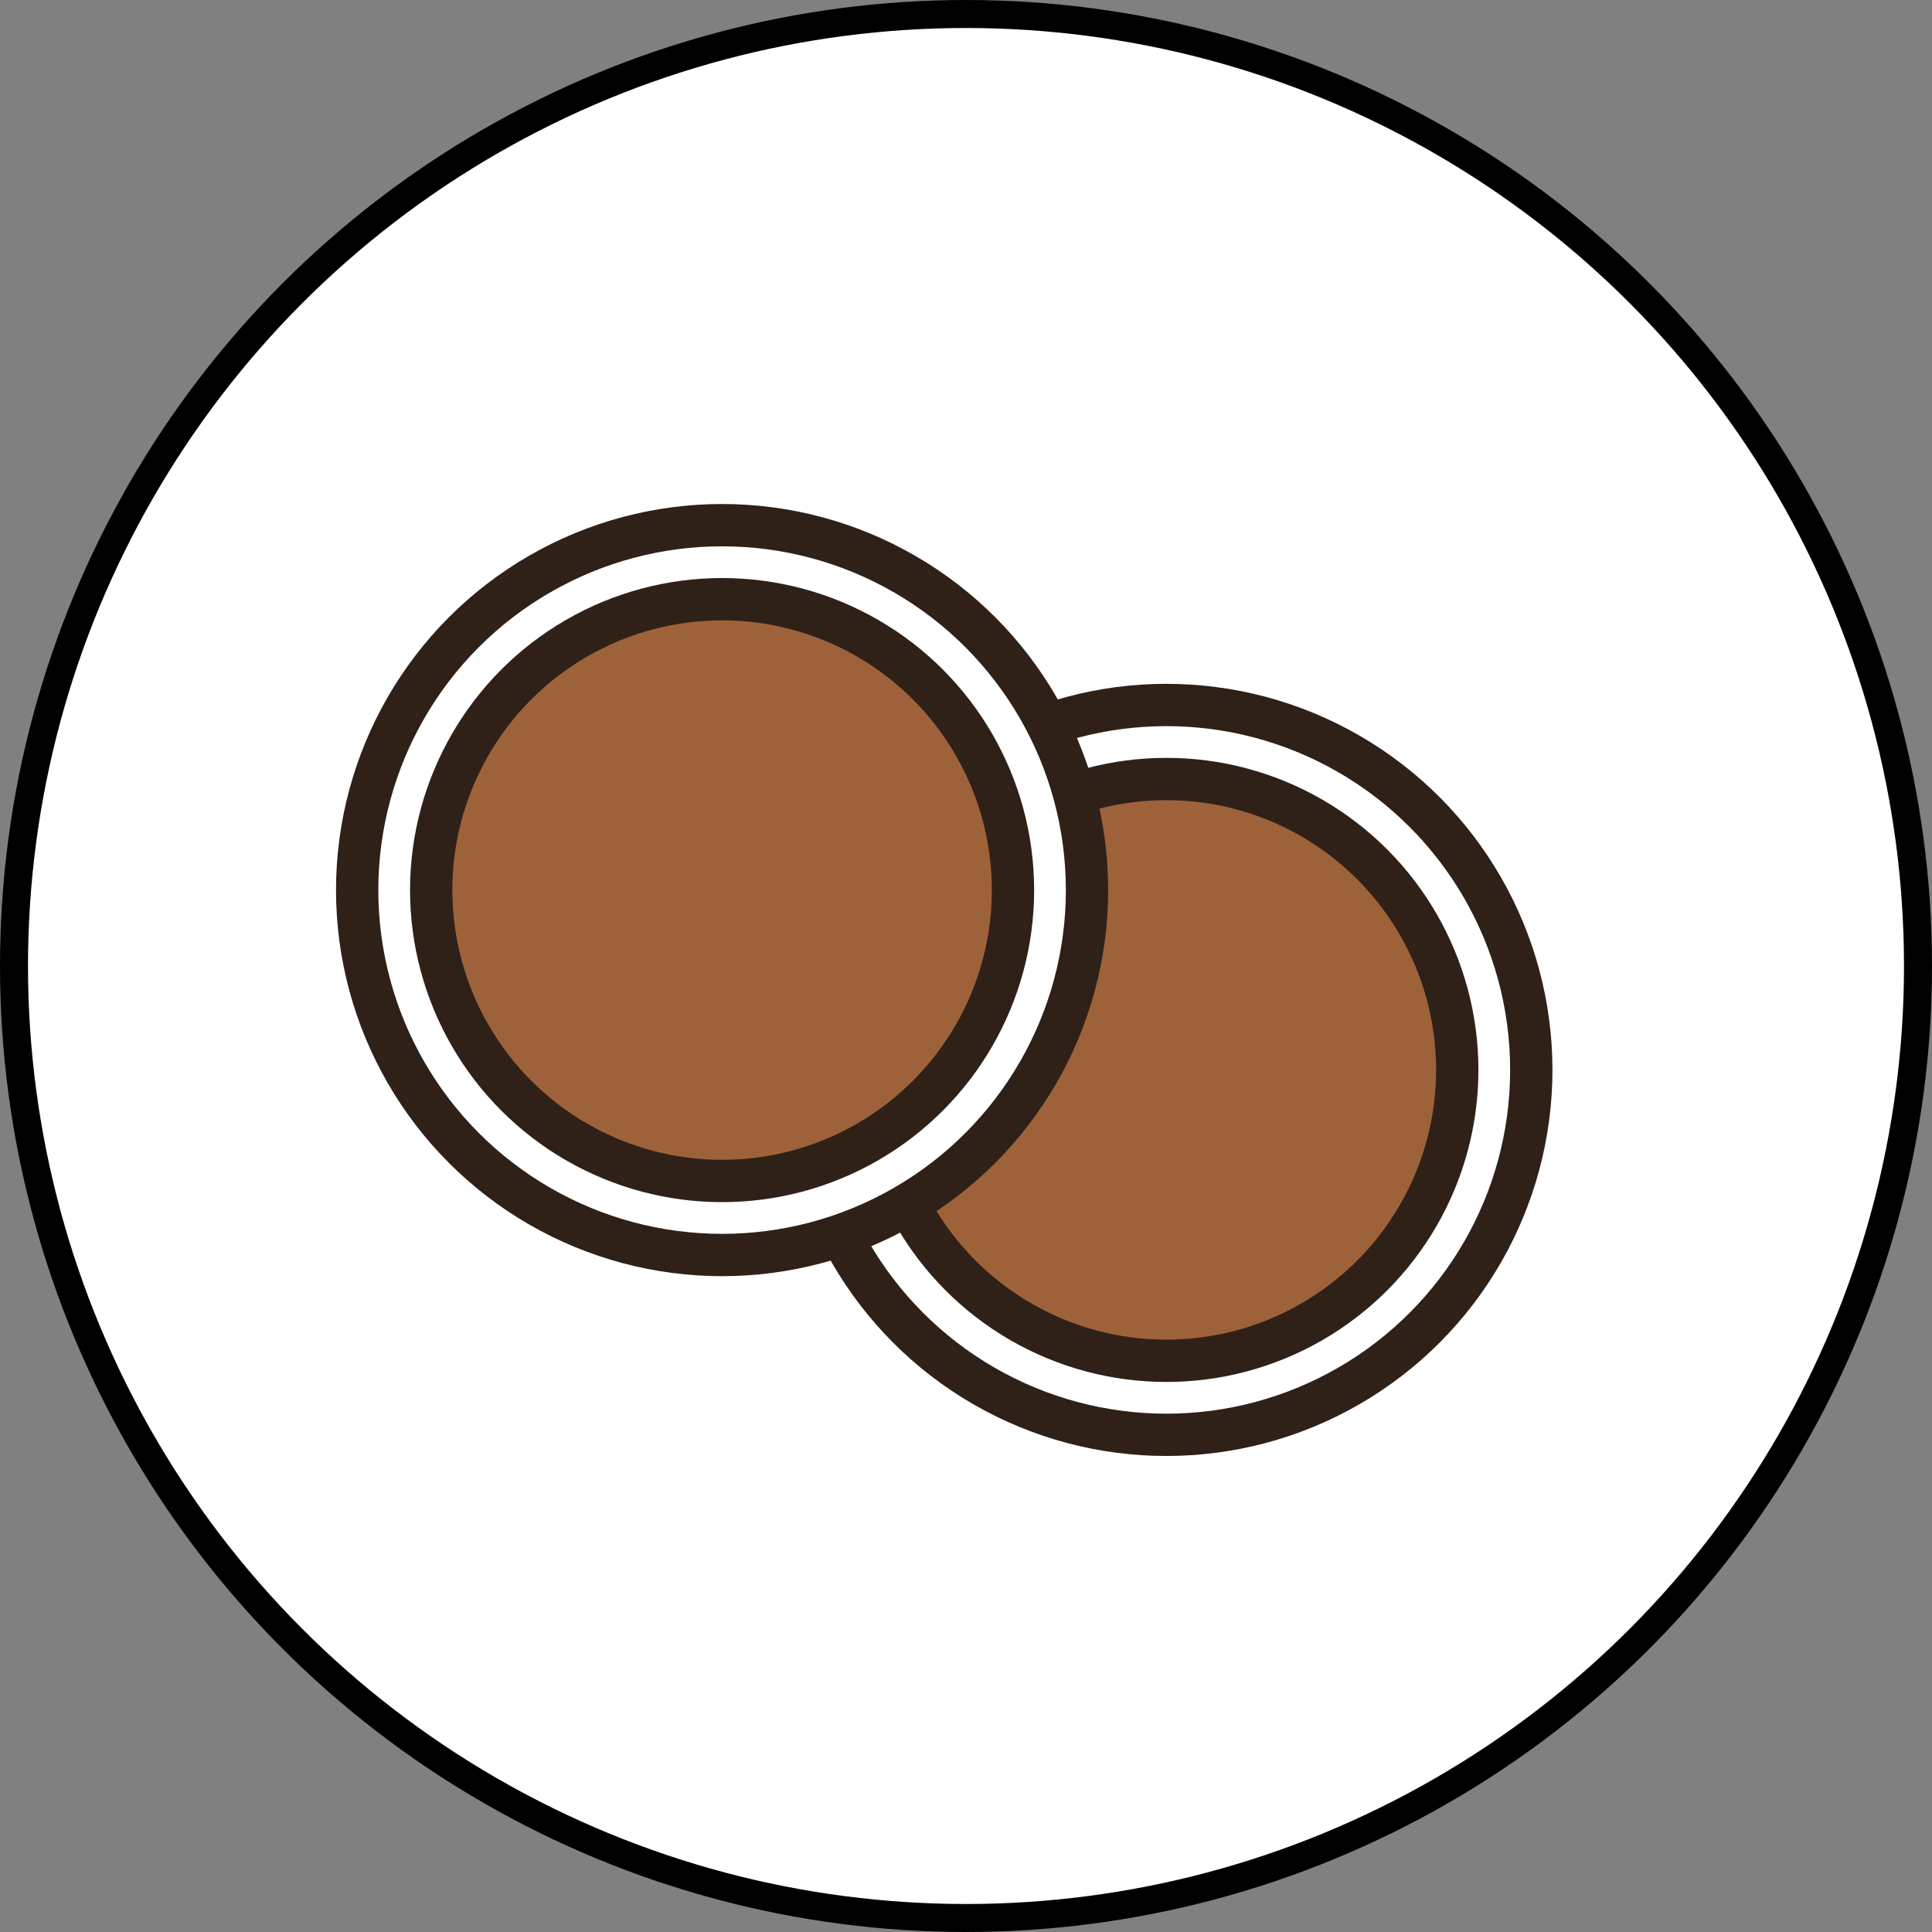 <?xml version="1.0" encoding="UTF-8"?>
<svg xmlns="http://www.w3.org/2000/svg" width="69" height="69" viewBox="0 0 69 69" fill="none">
  <rect x="0" y="0" width="69" height="69" fill="#808080" stroke="none"/>
  <g id="icone senseo + rond">
    <circle id="Ellipse 22" cx="34.5" cy="34.5" r="34" fill="white" stroke="black"></circle>
    <g id="Dosettes">
      <circle id="Ellipse 19" cx="41.656" cy="38.211" r="13.033" fill="white" stroke="#2F2118" stroke-width="1.511"></circle>
      <circle id="Ellipse 20" cx="41.656" cy="38.211" r="10.389" fill="#9E623B" stroke="#2F2118" stroke-width="1.511"></circle>
      <circle id="Ellipse 21" cx="25.789" cy="31.789" r="13.033" fill="white" stroke="#2F2118" stroke-width="1.511"></circle>
      <circle id="Ellipse 22_2" cx="25.789" cy="31.789" r="10.389" fill="#9E623B" stroke="#2F2118" stroke-width="1.511"></circle>
    </g>
  </g>
</svg>
